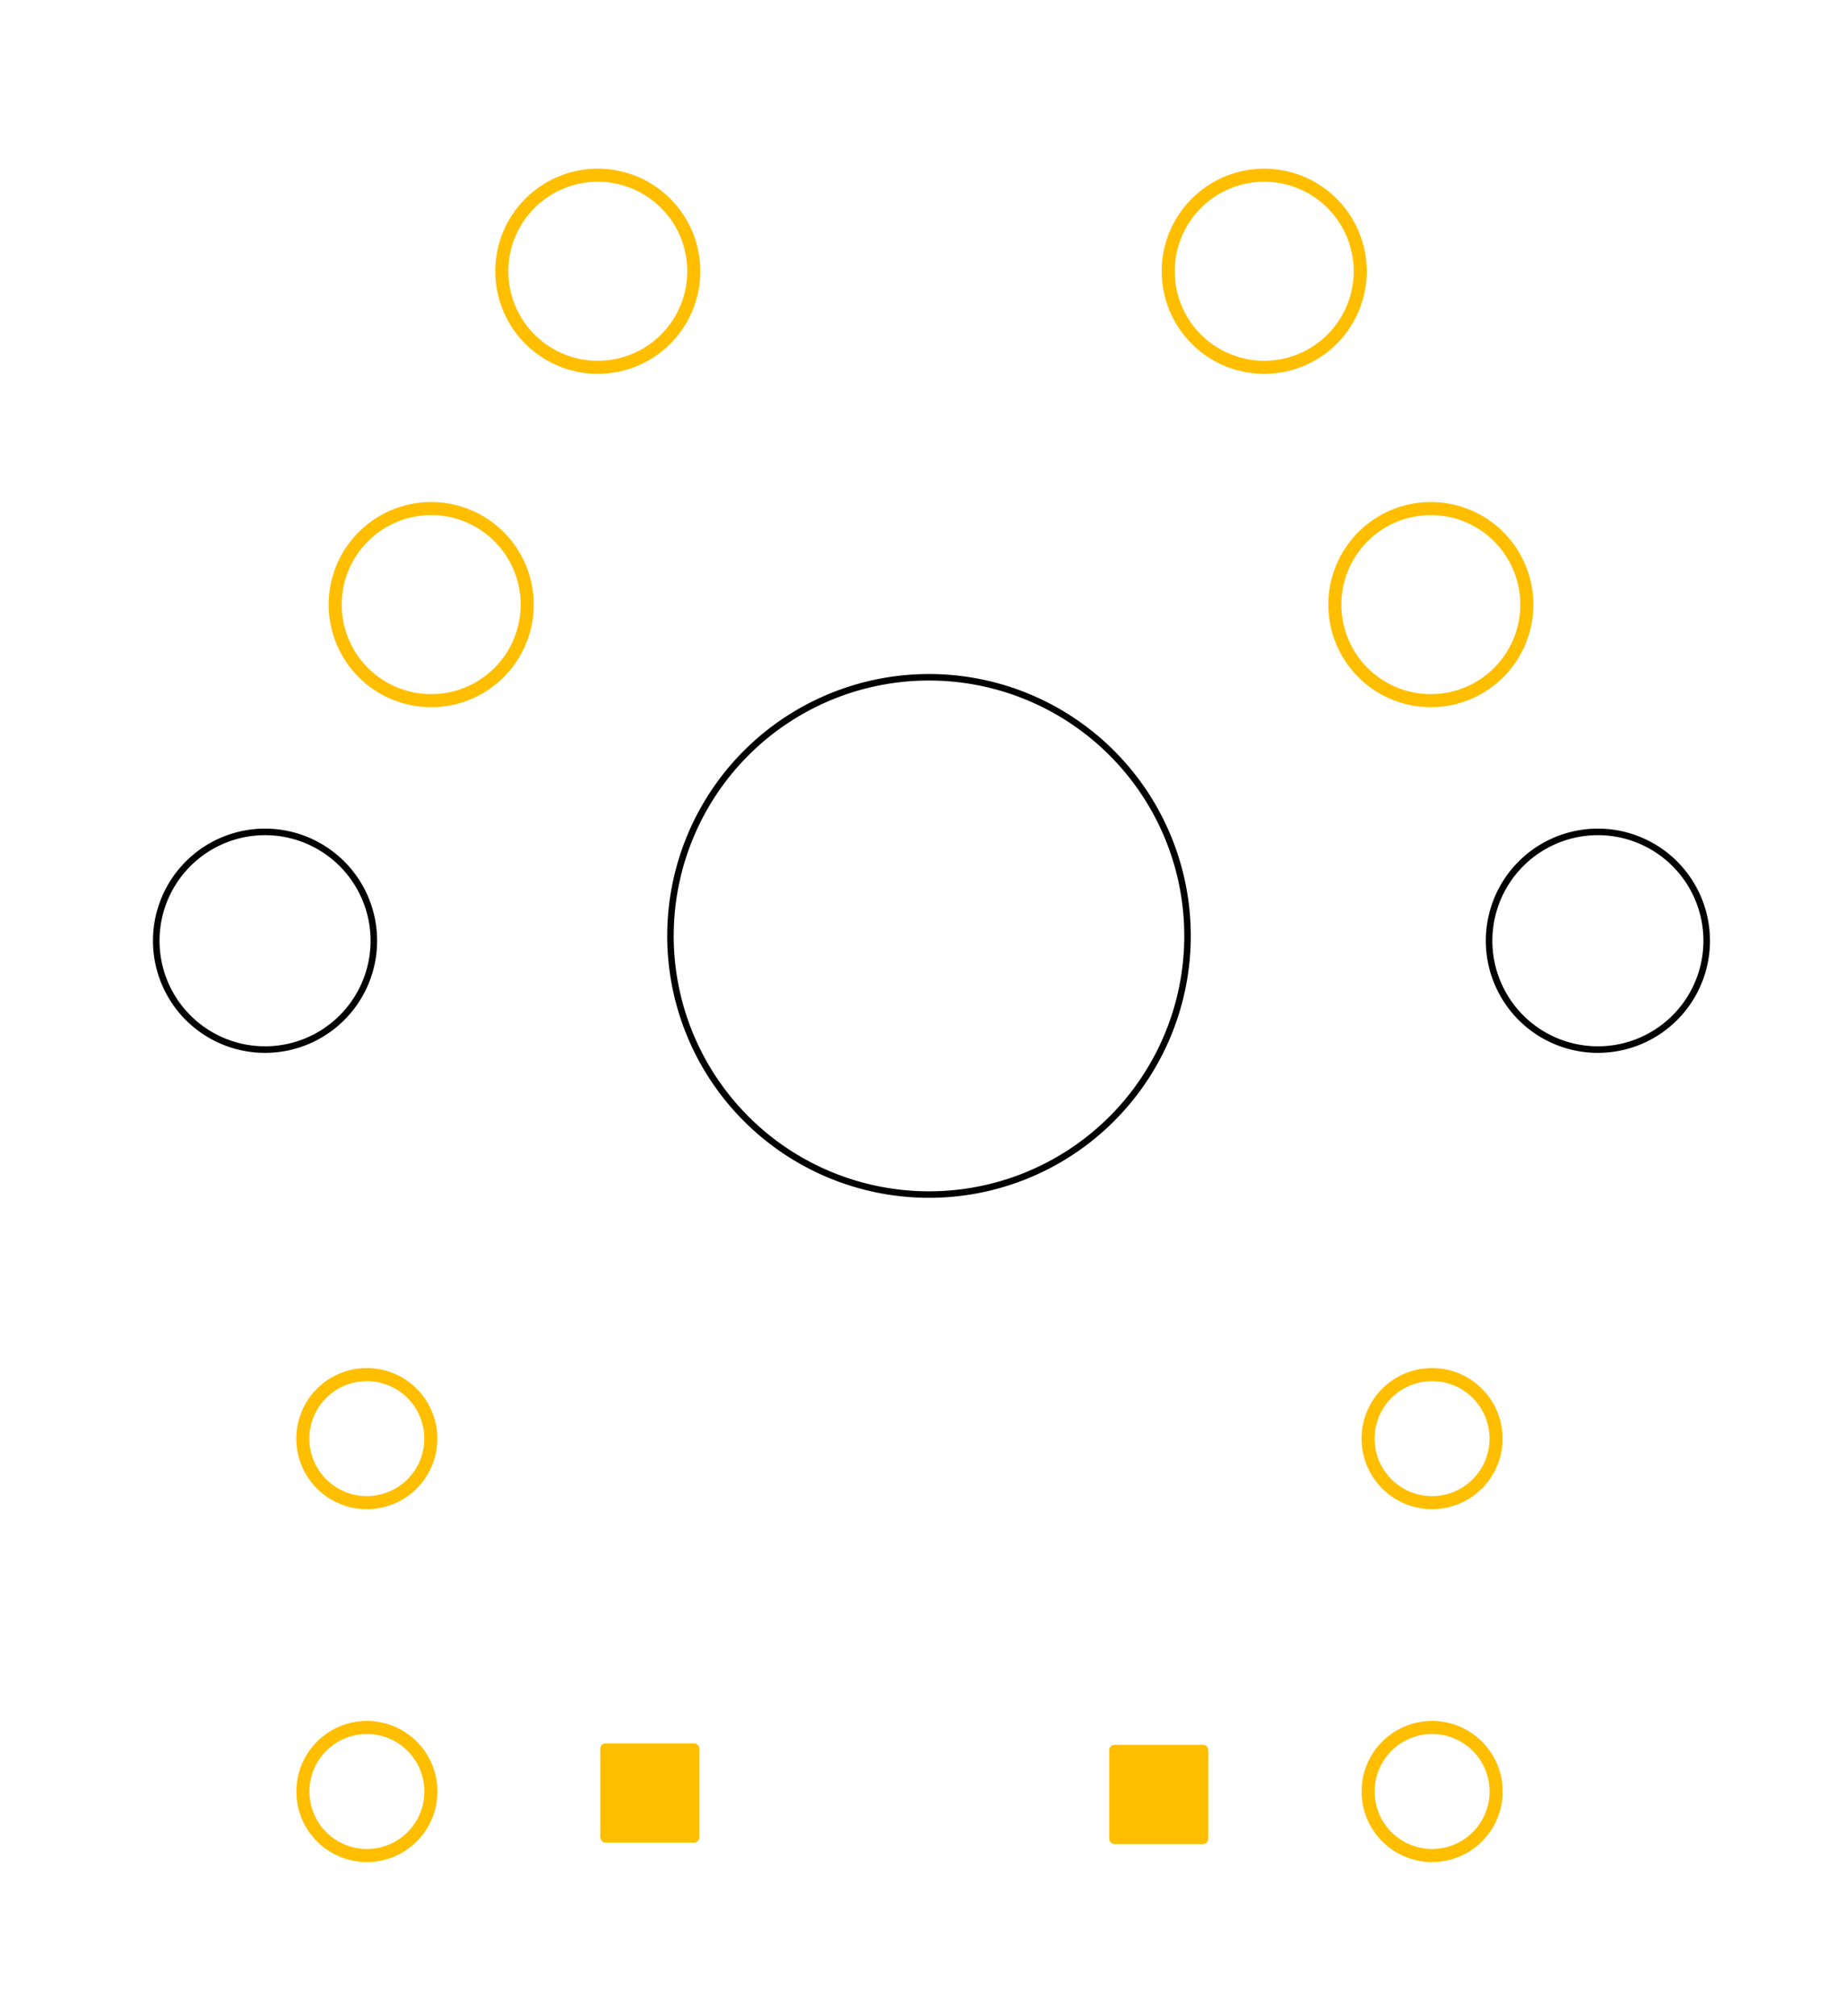 <?xml version='1.0' encoding='UTF-8' standalone='no'?>
<!-- Created with Inkscape (http://www.inkscape.org/) -->
<svg xmlns="http://www.w3.org/2000/svg" version="1.1"  height="54.437" id="svg22019" gorn="0" width="49.806">
    <desc >
        <referenceFile >MX-Switch-PCB-3.svg</referenceFile>
    </desc>
    <defs  id="defs22021"/>
    <g  transform="translate(-351.638,-468.767)">
        <g >
            <g >
                <g  id="layer1" gorn="0.3.0.0.0">
                    <g  id="copper1" gorn="0.3.0.0.0.0">
                        <g  id="copper0" gorn="0.3.0.0.0.0.0">
                            <g  transform="matrix(0.06,0,0,0.06,354.22,467.698)">
                                <g >
                                    <g >
                                        <path d="m 194.262,291.308 a 43.214,43.214 0 1 1 0.012,-0.424" stroke-width="5.88"  id="connector2pad" gorn="0.3.0.0.0.0.0.0.0.0.0" style="stroke-linecap:round;stroke-miterlimit:1;stroke-dasharray:none;stroke-dashoffset:0" fill="none" stroke-opacity="1" stroke="#ffbf00"/>
                                    </g>
                                </g>
                            </g>
                            <g  transform="matrix(0.06,0,0,0.06,358.72,458.698)">
                                <g >
                                    <g >
                                        <path d="m 194.262,291.308 a 43.214,43.214 0 1 1 0.012,-0.424" stroke-width="5.88"  id="connector3pin" gorn="0.3.0.0.0.0.0.1.0.0.0" style="stroke-linecap:round;stroke-miterlimit:1;stroke-dasharray:none;stroke-dashoffset:0" fill="none" stroke-opacity="1" stroke="#ffbf00"/>
                                    </g>
                                </g>
                            </g>
                            <g  transform="matrix(0.06,0,0,0.06,376.72,458.698)">
                                <g >
                                    <g >
                                        <path d="m 194.262,291.308 a 43.214,43.214 0 1 1 0.012,-0.424" stroke-width="5.88"  id="connector4pin" gorn="0.3.0.0.0.0.0.2.0.0.0" style="stroke-linecap:round;stroke-miterlimit:1;stroke-dasharray:none;stroke-dashoffset:0" fill="none" stroke-opacity="1" stroke="#ffbf00"/>
                                    </g>
                                </g>
                            </g>
                            <g  transform="matrix(0.06,0,0,0.06,381.22,467.698)">
                                <g >
                                    <g >
                                        <path d="m 194.262,291.308 a 43.214,43.214 0 1 1 0.012,-0.424" stroke-width="5.88"  id="connector5pin" gorn="0.3.0.0.0.0.0.3.0.0.0" style="stroke-linecap:round;stroke-miterlimit:1;stroke-dasharray:none;stroke-dashoffset:0" fill="none" stroke-opacity="1" stroke="#ffbf00"/>
                                    </g>
                                </g>
                            </g>
                            <g  transform="matrix(0.04,0,0,0.04,384.275,496.012)">
                                <g >
                                    <g >
                                        <path d="m 194.262,291.308 a 43.214,43.214 0 1 1 0.012,-0.424" stroke-width="8.827"  id="connector6pin" gorn="0.3.0.0.0.0.0.4.0.0.0" style="stroke-linecap:round;stroke-miterlimit:1;stroke-dasharray:none;stroke-dashoffset:0" fill="none" stroke-opacity="1" stroke="#ffbf00"/>
                                    </g>
                                </g>
                            </g>
                            <g  transform="matrix(0.04,0,0,0.04,355.503,496.012)">
                                <g >
                                    <g >
                                        <path d="m 194.262,291.308 a 43.214,43.214 0 1 1 0.012,-0.424" stroke-width="8.827"  id="connector0pad" gorn="0.3.0.0.0.0.0.5.0.0.0" style="stroke-linecap:round;stroke-miterlimit:1;stroke-dasharray:none;stroke-dashoffset:0" fill="none" stroke-opacity="1" stroke="#ffbf00"/>
                                    </g>
                                </g>
                            </g>
                            <g  transform="matrix(0.04,0,0,0.04,384.276,505.539)">
                                <g >
                                    <g >
                                        <path d="m 194.262,291.308 a 43.214,43.214 0 1 1 0.012,-0.424" stroke-width="8.827"  id="connector7pin" gorn="0.3.0.0.0.0.0.6.0.0.0" style="stroke-linecap:round;stroke-miterlimit:1;stroke-dasharray:none;stroke-dashoffset:0" fill="none" stroke-opacity="1" stroke="#ffbf00"/>
                                    </g>
                                </g>
                            </g>
                            <g  transform="matrix(0.04,0,0,0.04,355.505,505.539)">
                                <g >
                                    <g >
                                        <path d="m 194.262,291.308 a 43.214,43.214 0 1 1 0.012,-0.424" stroke-width="8.827"  id="connector10pin" gorn="0.3.0.0.0.0.0.7.0.0.0" style="stroke-linecap:round;stroke-miterlimit:1;stroke-dasharray:none;stroke-dashoffset:0" fill="none" stroke-opacity="1" stroke="#ffbf00"/>
                                    </g>
                                </g>
                            </g>
                            <rect stroke-width="0.177"  height="2.5" id="connector9pin" x="367.939" y="515.924" fill-opacity="1" gorn="0.3.0.0.0.0.0.8" style="stroke-linecap:round;stroke-miterlimit:1;stroke-dasharray:none;stroke-dashoffset:0" fill="#ffbf00" stroke-opacity="1" width="2.5" ry="0.05" stroke="#ffbf00"/>
                            <rect stroke-width="0.177"  height="2.5" id="connector8pin" x="381.686" y="515.963" fill-opacity="1" gorn="0.3.0.0.0.0.0.9" style="stroke-linecap:round;stroke-miterlimit:1;stroke-dasharray:none;stroke-dashoffset:0" fill="#ffbf00" stroke-opacity="1" width="2.5" ry="0.05" stroke="#ffbf00"/>
                        </g>
                    </g>
                    <g  id="silkscreen" gorn="0.3.0.0.0.1">
                        <g  transform="matrix(0.047,0,0,0.047,365.048,475.55)">
                            <g >
                                <g >
                                    <path d="m 397.1,395.933 a 148.571,148.571 0 1 1 0.001,-0.057" stroke-width="3.736"  id="path22027" gorn="0.3.0.0.0.1.0.0.0.0" style="stroke-linecap:round;stroke-miterlimit:1;stroke-dasharray:none;stroke-dashoffset:0" fill="none" stroke-opacity="1" stroke="#000000"/>
                                </g>
                            </g>
                        </g>
                        <g  transform="matrix(0.068,0,0,0.068,348.524,474.454)">
                            <g >
                                <g >
                                    <path d="m 194.262,291.308 a 43.214,43.214 0 1 1 0.012,-0.424" stroke-width="2.603"  id="path22539-1" gorn="0.3.0.0.0.1.1.0.0.0" style="stroke-linecap:round;stroke-miterlimit:1;stroke-dasharray:none;stroke-dashoffset:0" fill="none" stroke-opacity="1" stroke="#000000"/>
                                </g>
                            </g>
                        </g>
                        <g  transform="matrix(0.068,0,0,0.068,384.524,474.454)">
                            <g >
                                <g >
                                    <path d="m 194.262,291.308 a 43.214,43.214 0 1 1 0.012,-0.424" stroke-width="2.603"  style="stroke-linecap:round;stroke-miterlimit:1;stroke-dasharray:none;stroke-dashoffset:0" fill="none" stroke-opacity="1" stroke="#000000"/>
                                </g>
                            </g>
                        </g>
                    </g>
                </g>
            </g>
        </g>
    </g>
</svg>
